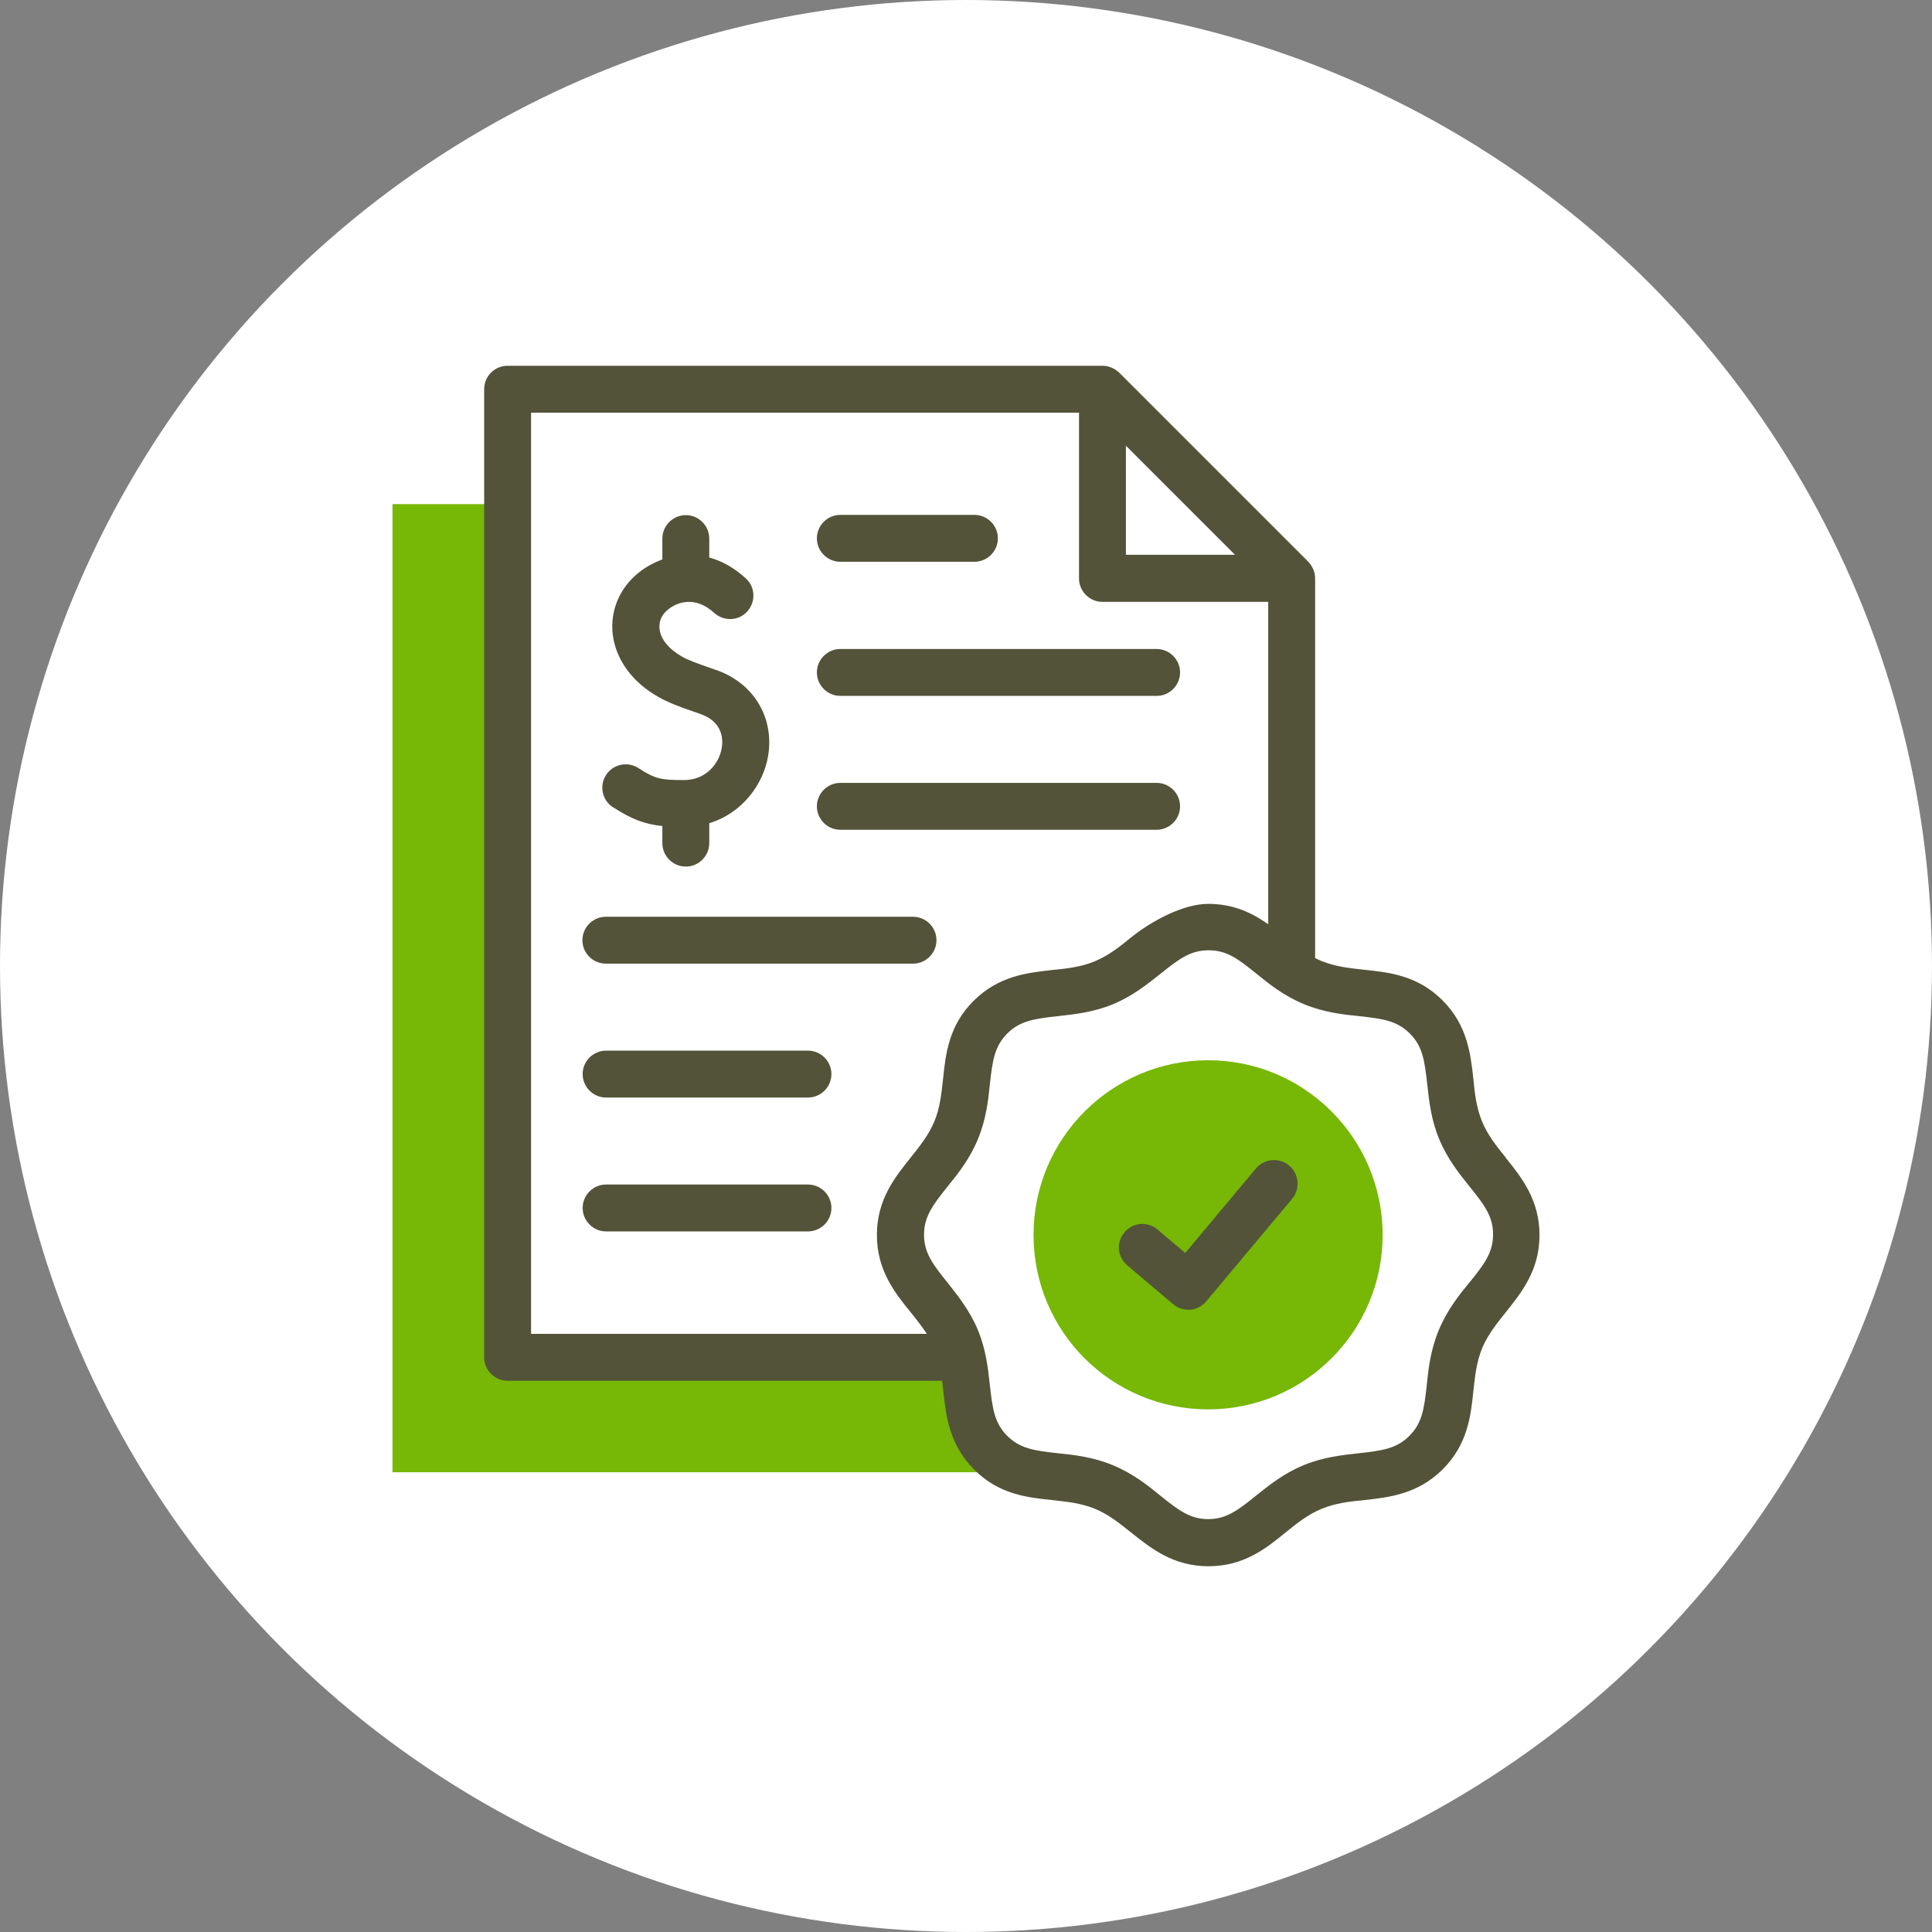 <svg width="824" height="824" viewBox="0 0 824 824" fill="none" xmlns="http://www.w3.org/2000/svg">
<rect x="0" y="0" width="824" height="824" fill="#808080" stroke="none"/>
<circle cx="412" cy="412" r="412" fill="white"/>
<path fill-rule="evenodd" clip-rule="evenodd" d="M216.5 578.9V215H167.4V627.9H437.3C432 626.5 427 624.2 422.4 619.6C410.7 607.9 413.7 593.9 410.1 578.9H216.5Z" fill="#77B706"/>
<path fill-rule="evenodd" clip-rule="evenodd" d="M515.301 601.099C556.401 601.099 589.701 567.799 589.701 526.699C589.701 485.599 556.401 452.199 515.301 452.199C474.201 452.199 440.801 485.499 440.801 526.699C440.801 567.899 474.101 601.099 515.301 601.099Z" fill="#77B706"/>
<path d="M642.2 493.7C638.2 488.8 634.5 484.1 632.1 478.3C629.7 472.5 629 466.5 628.4 460.2C627.2 449.5 625.9 437.4 615.3 426.7C604.6 416 592.5 414.7 581.8 413.6C575.5 412.9 569.6 412.3 563.7 409.9C562.7 409.5 561.8 409.1 560.9 408.6V246.7C560.9 244 559.8 241.5 558 239.6L477.3 158.9C475.4 157.1 472.8 156 470.2 156H216.5C210.9 156 206.5 160.5 206.5 166V578.9C206.5 584.4 211 588.9 216.5 588.9H401.8C402 590.3 402.1 591.7 402.3 593.2C403.5 603.9 404.8 616 415.4 626.7C426 637.4 438.2 638.7 448.9 639.8C455.2 640.5 461.1 641.1 467 643.5C472.8 645.9 477.5 649.7 482.4 653.6C490.8 660.3 500.3 668 515.4 668C530.5 668 540 660.4 548.3 653.6C553.2 649.6 557.9 645.9 563.7 643.5C569.5 641.1 575.5 640.4 581.8 639.8C592.5 638.6 604.6 637.3 615.3 626.7C626 616 627.3 603.9 628.4 593.2C629.1 586.9 629.7 581 632.1 575.1C634.5 569.3 638.3 564.6 642.2 559.7C648.9 551.3 656.6 541.8 656.6 526.8C656.6 511.8 649 502.2 642.2 493.8V493.7ZM480.2 190.1L526.7 236.6H480.2V190.1ZM226.5 176H460.2V246.7C460.2 252.2 464.7 256.7 470.2 256.7H540.9V394.2C534.1 389.4 526.2 385.5 515.3 385.5C504.4 385.5 490.7 393.1 482.3 399.9C477.4 403.9 472.7 407.6 466.9 410C461.1 412.4 455.1 413.1 448.8 413.7C438.1 414.9 426 416.2 415.3 426.8C404.6 437.4 403.3 449.6 402.2 460.3C401.5 466.6 400.9 472.5 398.5 478.3C396.1 484.1 392.3 488.8 388.4 493.7C381.7 502.1 374 511.6 374 526.7C374 541.8 381.6 551.3 388.4 559.7C390.9 562.8 393.2 565.7 395.3 568.9H226.5V176ZM626.6 547.1C622.1 552.6 617.1 558.9 613.6 567.4C610.1 575.9 609.2 583.9 608.5 590.9C607.4 601 606.5 607 601.1 612.4C595.7 617.8 589.7 618.7 579.6 619.8C572.5 620.6 564.5 621.4 556 624.9C547.5 628.4 541.2 633.5 535.7 637.9C527.8 644.3 522.9 647.9 515.3 647.9C507.7 647.9 502.8 644.3 494.9 637.9C489.4 633.4 483.1 628.4 474.6 624.9C466.1 621.4 458.1 620.5 451.1 619.8C441 618.7 435 617.8 429.6 612.4C424.2 607 423.3 601 422.2 590.9C421.4 583.8 420.6 575.8 417.1 567.3C413.6 558.9 408.5 552.6 404.1 547C397.7 539.1 394.1 534.2 394.1 526.6C394.1 519 397.7 514.1 404.1 506.1C408.6 500.6 413.6 494.3 417.1 485.8C420.6 477.3 421.5 469.3 422.2 462.3C423.3 452.2 424.2 446.2 429.6 440.8C435 435.4 441 434.5 451.1 433.4C458.2 432.6 466.2 431.8 474.7 428.3C483.1 424.8 489.4 419.7 495 415.3C502.9 408.9 507.8 405.3 515.5 405.3C523.2 405.3 528 408.9 535.9 415.3C541.4 419.8 547.7 424.8 556.2 428.3C564.7 431.8 572.7 432.7 579.8 433.4C589.9 434.5 595.9 435.4 601.3 440.8C606.7 446.2 607.6 452.2 608.7 462.3C609.5 469.4 610.3 477.4 613.8 485.8C617.3 494.3 622.4 500.6 626.8 506.1C633.2 514 636.8 518.9 636.8 526.5C636.8 534.1 633.2 539 626.8 546.9L626.6 547.1Z" fill="#53533A"/>
<path d="M549.8 497.1C545.6 493.6 539.3 494.1 535.7 498.3L505.5 534.4L493.7 524.4C489.5 520.8 483.2 521.3 479.6 525.6C476 529.8 476.5 536.1 480.8 539.7L500.3 556.2C502.1 557.7 504.4 558.6 506.8 558.6C509.2 558.6 507.4 558.6 507.6 558.6C510.3 558.4 512.7 557.1 514.4 555.1L551.1 511.3C554.6 507.1 554.1 500.8 549.9 497.2L549.8 497.1Z" fill="#53533A"/>
<path d="M261.5 344.299C269.5 349.499 275.3 351.599 282.5 352.299V359.599C282.5 365.099 287 369.599 292.5 369.599C298 369.599 302.5 365.099 302.5 359.599V351.099C316.6 346.799 325.6 334.499 327.6 322.399C330.3 306.099 321.5 291.399 305.6 285.799C304.6 285.499 303.6 285.099 302.7 284.799C297.9 283.099 293.7 281.699 290.8 279.999C285.2 276.799 281.7 272.499 281.3 268.199C281 265.299 282 262.599 284.3 260.499C288.8 256.399 296.8 254.199 304.6 261.399C308.7 265.099 315 264.899 318.7 260.799C322.4 256.699 322.2 250.399 318.1 246.699C313.1 242.099 307.8 239.199 302.5 237.799V229.699C302.5 224.199 298 219.699 292.5 219.699C287 219.699 282.5 224.199 282.5 229.699V238.599C278.1 240.199 274.1 242.599 270.8 245.599C263.8 251.999 260.3 260.999 261.3 270.299C262.5 281.099 269.6 290.999 280.9 297.299C285.5 299.899 290.6 301.699 296.1 303.599C297 303.899 298 304.199 298.9 304.599C308.6 307.999 308.4 315.899 307.8 319.099C306.7 325.599 301.2 332.699 291.7 332.699C282.2 332.699 279.5 332.299 272.3 327.599C267.7 324.599 261.5 325.899 258.5 330.499C255.5 335.099 256.8 341.299 261.4 344.299H261.5Z" fill="#53533A"/>
<path d="M358.4 296.801H493.3C498.8 296.801 503.3 292.301 503.3 286.801C503.3 281.301 498.8 276.801 493.3 276.801H358.4C352.9 276.801 348.4 281.301 348.4 286.801C348.4 292.301 352.9 296.801 358.4 296.801Z" fill="#53533A"/>
<path d="M358.4 353.9H493.3C498.8 353.9 503.3 349.4 503.3 343.9C503.3 338.4 498.8 333.9 493.3 333.9H358.4C352.9 333.9 348.4 338.4 348.4 343.9C348.4 349.4 352.9 353.9 358.4 353.9Z" fill="#53533A"/>
<path d="M258.4 411H389.4C394.9 411 399.4 406.5 399.4 401C399.4 395.5 394.9 391 389.4 391H258.4C252.9 391 248.4 395.5 248.4 401C248.4 406.5 252.9 411 258.4 411Z" fill="#53533A"/>
<path d="M344.6 448.1H258.5C253 448.1 248.5 452.6 248.5 458.1C248.5 463.6 253 468.1 258.5 468.1H344.6C350.1 468.1 354.6 463.6 354.6 458.1C354.6 452.6 350.1 448.1 344.6 448.1Z" fill="#53533A"/>
<path d="M344.6 505.199H258.5C253 505.199 248.5 509.699 248.5 515.199C248.5 520.699 253 525.199 258.5 525.199H344.6C350.1 525.199 354.6 520.699 354.6 515.199C354.6 509.699 350.1 505.199 344.6 505.199Z" fill="#53533A"/>
<path d="M358.4 239.6H415.6C421.1 239.6 425.6 235.1 425.6 229.6C425.6 224.1 421.1 219.6 415.6 219.6H358.4C352.9 219.6 348.4 224.1 348.4 229.6C348.4 235.1 352.9 239.6 358.4 239.6Z" fill="#53533A"/>
</svg>
